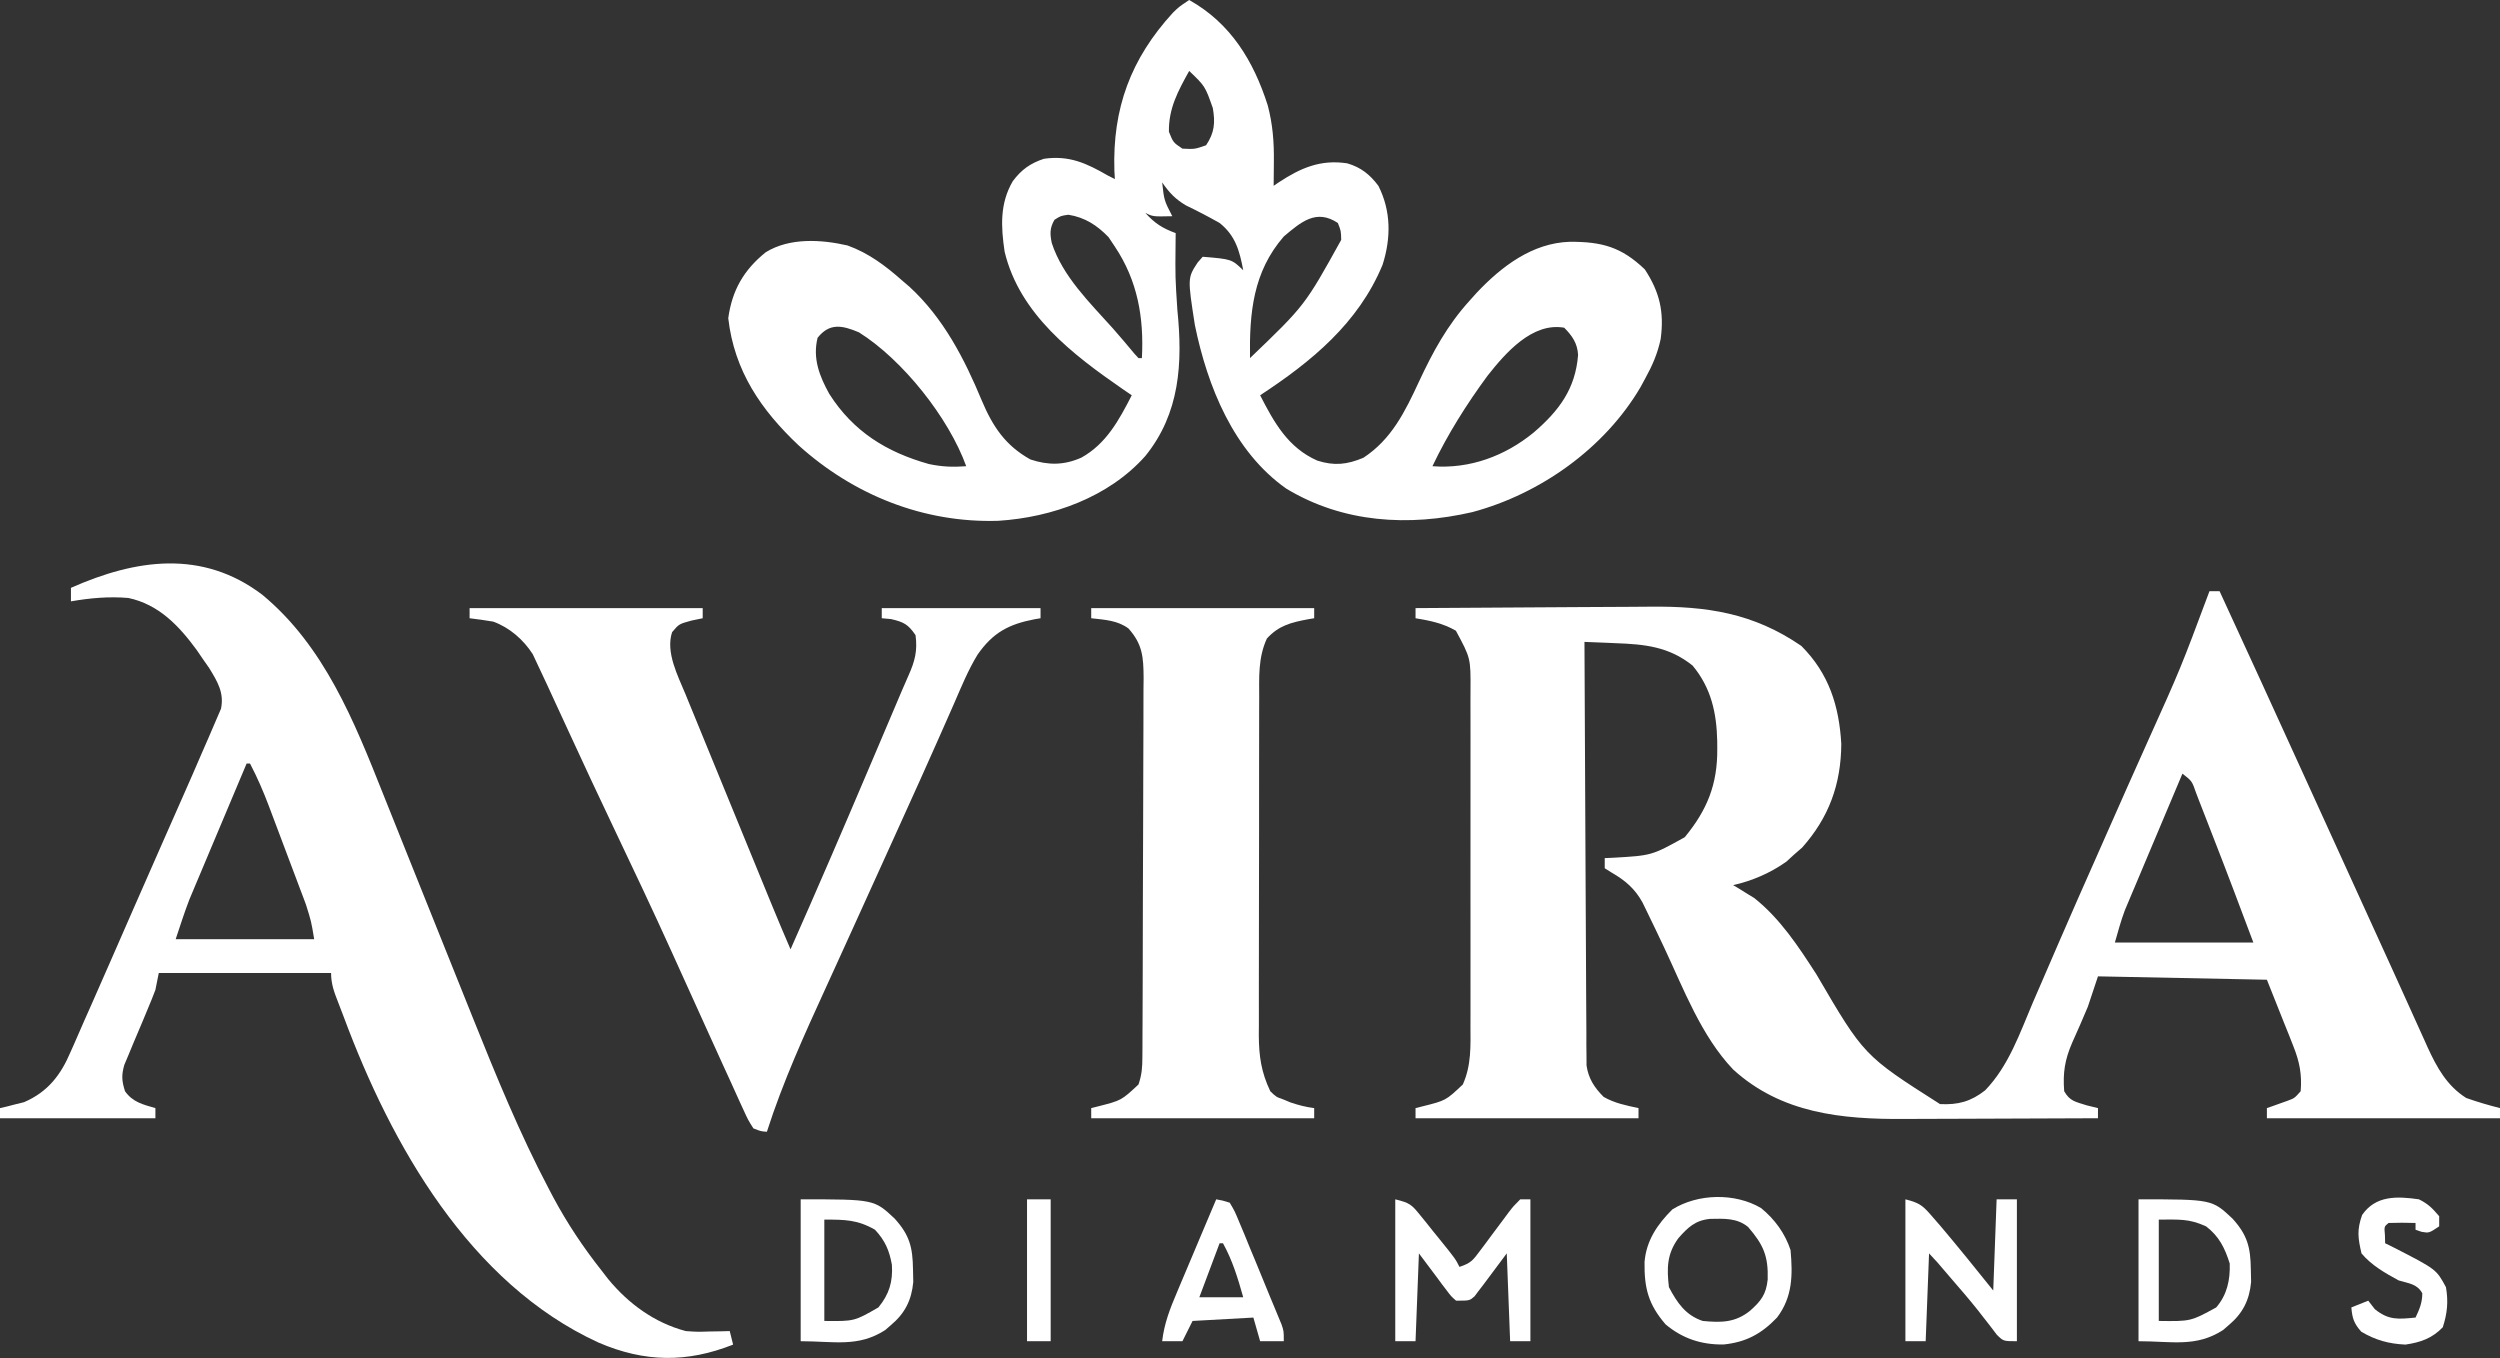 <?xml version="1.0" encoding="UTF-8"?>
<svg version="1.1" xmlns="http://www.w3.org/2000/svg" width="740" height="402">
<rect width="100%" height="100%" fill="#333333" stroke="none"/>
<path d="M0 0 C0.99 0 1.98 0 3 0 C11.222 17.859 19.437 35.722 27.562 53.625 C33.329 66.329 39.113 79.026 44.923 91.71 C48.066 98.573 51.202 105.438 54.312 112.315 C55.77 115.539 57.233 118.762 58.695 121.984 C59.391 123.52 60.084 125.056 60.776 126.593 C61.737 128.727 62.704 130.858 63.672 132.988 C63.95 133.612 64.229 134.235 64.516 134.877 C67.284 140.934 70.277 146.392 76 150 C79.291 151.178 82.615 152.132 86 153 C86 153.99 86 154.98 86 156 C63.23 156 40.46 156 17 156 C17 155.01 17 154.02 17 153 C17.831 152.71 17.831 152.71 18.68 152.414 C19.404 152.154 20.129 151.893 20.875 151.625 C21.594 151.37 22.314 151.115 23.055 150.852 C25.182 150.061 25.182 150.061 27 148 C27.408 142.975 26.665 139.283 24.812 134.629 C24.203 133.072 24.203 133.072 23.582 131.483 C23.06 130.189 22.538 128.895 22 127.562 C20.35 123.417 18.7 119.271 17 115 C-7.75 114.505 -7.75 114.505 -33 114 C-33.99 116.97 -34.98 119.94 -36 123 C-37.515 126.584 -39.045 130.153 -40.658 133.693 C-42.825 138.715 -43.417 142.527 -43 148 C-41.306 150.989 -39.649 151.113 -36.312 152.188 C-35.219 152.456 -34.126 152.724 -33 153 C-33 153.99 -33 154.98 -33 156 C-42.163 156.047 -51.326 156.082 -60.489 156.104 C-64.745 156.114 -69.001 156.128 -73.258 156.151 C-77.375 156.173 -81.492 156.185 -85.609 156.19 C-87.17 156.193 -88.731 156.201 -90.291 156.211 C-108.877 156.336 -126.716 154.57 -141 141.562 C-150.431 131.637 -155.64 117.744 -161.387 105.516 C-163.128 101.826 -164.882 98.144 -166.676 94.48 C-167.063 93.688 -167.45 92.895 -167.849 92.079 C-170.067 88.074 -172.898 85.637 -176.812 83.375 C-177.534 82.921 -178.256 82.468 -179 82 C-179 81.01 -179 80.02 -179 79 C-177.732 78.944 -177.732 78.944 -176.438 78.887 C-165.08 78.235 -165.08 78.235 -155.312 72.812 C-148.684 64.751 -145.607 57.195 -145.688 46.688 C-145.692 45.942 -145.696 45.197 -145.7 44.428 C-145.872 36.02 -147.494 28.607 -153 22 C-160.062 16.351 -167.234 15.693 -175.938 15.375 C-176.812 15.336 -177.687 15.298 -178.588 15.258 C-180.725 15.164 -182.862 15.081 -185 15 C-184.939 31.603 -184.862 48.206 -184.764 64.808 C-184.719 72.517 -184.68 80.226 -184.654 87.935 C-184.631 94.655 -184.597 101.374 -184.551 108.093 C-184.527 111.651 -184.509 115.209 -184.502 118.766 C-184.495 122.738 -184.465 126.71 -184.432 130.682 C-184.434 131.861 -184.435 133.04 -184.437 134.255 C-184.424 135.339 -184.412 136.423 -184.399 137.539 C-184.394 138.479 -184.39 139.418 -184.385 140.386 C-183.813 144.274 -182.064 146.936 -179.312 149.688 C-175.998 151.569 -172.722 152.194 -169 153 C-169 153.99 -169 154.98 -169 156 C-190.78 156 -212.56 156 -235 156 C-235 155.01 -235 154.02 -235 153 C-234.325 152.83 -233.649 152.66 -232.953 152.484 C-226.035 150.757 -226.035 150.757 -221 146 C-218.449 140.275 -218.718 134.651 -218.741 128.506 C-218.738 127.356 -218.734 126.205 -218.731 125.02 C-218.722 121.223 -218.728 117.426 -218.734 113.629 C-218.733 110.986 -218.731 108.344 -218.729 105.701 C-218.725 100.164 -218.73 94.627 -218.739 89.09 C-218.75 82.7 -218.747 76.311 -218.736 69.922 C-218.725 63.761 -218.727 57.601 -218.732 51.44 C-218.734 48.825 -218.732 46.21 -218.727 43.595 C-218.722 39.938 -218.73 36.281 -218.741 32.623 C-218.737 31.545 -218.733 30.467 -218.729 29.356 C-218.671 19.824 -218.671 19.824 -223.062 11.688 C-226.903 9.481 -230.662 8.718 -235 8 C-235 7.01 -235 6.02 -235 5 C-223.916 4.907 -212.832 4.836 -201.747 4.793 C-196.599 4.772 -191.45 4.744 -186.302 4.698 C-181.322 4.654 -176.343 4.631 -171.363 4.62 C-169.475 4.613 -167.586 4.599 -165.698 4.577 C-148.809 4.39 -135.032 6.429 -120.812 16.188 C-112.662 24.338 -109.62 33.912 -108.977 45.203 C-109.05 57.135 -112.649 66.997 -120.562 75.875 C-121.367 76.576 -122.171 77.278 -123 78 C-123.743 78.681 -124.485 79.361 -125.25 80.062 C-130.013 83.418 -135.313 85.723 -141 87 C-140.443 87.329 -139.886 87.657 -139.312 87.996 C-138.549 88.472 -137.786 88.947 -137 89.438 C-136.257 89.89 -135.515 90.342 -134.75 90.809 C-126.992 96.991 -121.663 105.17 -116.332 113.421 C-102.274 137.472 -102.274 137.472 -79.75 151.812 C-74.426 152.079 -70.613 151.06 -66.386 147.728 C-59.395 140.47 -56.135 130.811 -52.25 121.688 C-51.42 119.769 -50.588 117.851 -49.755 115.933 C-48.024 111.948 -46.3 107.96 -44.582 103.97 C-40.943 95.537 -37.222 87.142 -33.501 78.746 C-32.313 76.063 -31.128 73.379 -29.943 70.694 C-26.154 62.106 -22.346 53.526 -18.496 44.965 C-8.504 22.784 -8.504 22.784 0 0 Z M-8 54 C-10.532 59.993 -13.059 65.989 -15.581 71.987 C-16.439 74.025 -17.298 76.063 -18.159 78.1 C-19.399 81.035 -20.633 83.973 -21.867 86.91 C-22.251 87.815 -22.634 88.719 -23.029 89.651 C-23.389 90.511 -23.749 91.372 -24.121 92.258 C-24.436 93.006 -24.751 93.755 -25.076 94.526 C-26.232 97.622 -27.092 100.822 -28 104 C-14.47 104 -0.94 104 13 104 C9.085 93.559 5.164 83.131 1.103 72.749 C0.524 71.266 -0.051 69.781 -0.625 68.296 C-1.467 66.112 -2.318 63.933 -3.172 61.754 C-3.555 60.754 -3.555 60.754 -3.945 59.734 C-5.168 56.196 -5.168 56.196 -8 54 Z " fill="#fff" transform="translate(654,175)"/>
<path d="M0 0 C12.298 6.895 19.044 18.043 23.238 31.141 C24.735 36.76 25.136 42.077 25.062 47.875 C25.058 48.563 25.053 49.252 25.049 49.961 C25.037 51.641 25.019 53.32 25 55 C25.496 54.662 25.993 54.325 26.504 53.977 C33.021 49.698 38.877 47.146 46.789 48.348 C50.848 49.545 53.471 51.637 56 55 C59.791 62.478 59.758 70.482 57.242 78.379 C50.088 95.664 36.206 107.022 21 117 C25.153 125.105 29.281 132.536 37.926 136.34 C42.892 137.92 46.697 137.549 51.562 135.5 C59.918 130.031 63.913 121.804 68 113 C72.155 104.099 76.379 96.301 83 89 C83.712 88.207 84.423 87.414 85.156 86.598 C92.507 78.82 101.617 71.901 112.673 71.569 C122.204 71.54 127.923 73.1 134.875 79.75 C139.274 86.478 140.622 92.313 139.566 100.312 C138.663 104.6 137.116 108.177 135 112 C134.539 112.852 134.077 113.704 133.602 114.582 C123.007 132.644 104.001 146.174 83.812 151.586 C65.031 155.914 45.58 154.818 28.727 144.625 C13.118 133.621 5.424 114.39 1.688 96.25 C-0.486 82.266 -0.486 82.266 2.52 77.684 C3.008 77.128 3.497 76.572 4 76 C12.571 76.714 12.571 76.714 16 80 C14.918 74.295 13.714 69.74 9 66 C5.736 64.145 2.44 62.439 -0.941 60.809 C-4.159 58.906 -5.874 57.041 -8 54 C-7.418 59.309 -7.418 59.309 -5 64 C-10.75 64.125 -10.75 64.125 -13 63 C-10.197 66.114 -7.907 67.562 -4 69 C-4.017 70.649 -4.017 70.649 -4.035 72.332 C-4.132 82.055 -4.132 82.055 -3.5 91.75 C-1.892 107.427 -2.727 122.335 -13 135 C-23.833 147.19 -40.565 153.15 -56.531 154.16 C-78.602 154.842 -99.28 146.546 -115.586 131.852 C-126.749 121.331 -134.645 109.811 -136.438 94.188 C-135.304 85.929 -131.856 79.92 -125.359 74.676 C-118.312 70.309 -108.942 70.865 -101.125 72.66 C-94.884 74.913 -89.935 78.64 -85 83 C-84.27 83.624 -83.541 84.248 -82.789 84.891 C-72.767 94.104 -66.566 106.12 -61.404 118.534 C-58.141 126.276 -54.391 131.894 -47 136 C-41.682 137.773 -36.962 137.722 -31.875 135.438 C-24.5 131.31 -20.747 124.312 -17 117 C-18.307 116.109 -18.307 116.109 -19.641 115.199 C-34.445 104.965 -50.187 93.013 -54.633 74.5 C-55.721 67.094 -56.095 60.246 -52.211 53.621 C-49.649 50.191 -47.022 48.341 -43 47 C-35.511 45.928 -30.403 48.308 -24 52 C-23.34 52.33 -22.68 52.66 -22 53 C-22.046 52.175 -22.093 51.35 -22.141 50.5 C-22.715 32.11 -17.341 17.44 -4.797 3.742 C-3 2 -3 2 0 0 Z M0 21 C-3.3 26.942 -6.117 32.097 -6 39 C-4.717 42.188 -4.717 42.188 -2 44 C1.632 44.172 1.632 44.172 5 43 C7.509 39.236 7.735 36.352 7 32 C4.711 25.506 4.711 25.506 0 21 Z M-39.875 65.062 C-41.287 67.494 -41.237 69.216 -40.676 71.941 C-37.421 81.857 -29.436 89.568 -22.613 97.177 C-20.422 99.653 -18.299 102.186 -16.182 104.726 C-15.792 105.146 -15.402 105.567 -15 106 C-14.67 106 -14.34 106 -14 106 C-13.353 94.043 -15.275 83.056 -22 73 C-22.619 72.072 -23.238 71.144 -23.875 70.188 C-27.263 66.7 -30.846 64.343 -35.75 63.562 C-38.02 63.88 -38.02 63.88 -39.875 65.062 Z M28 70 C18.887 80.487 17.806 92.656 18 106 C34.245 90.417 34.245 90.417 45 71 C44.933 68.329 44.933 68.329 44 66 C37.631 61.754 33.103 65.694 28 70 Z M-110 100 C-111.488 106.063 -109.463 111.318 -106.535 116.586 C-99.467 127.701 -89.638 133.822 -77.039 137.355 C-73.201 138.169 -69.902 138.306 -66 138 C-71.167 123.673 -84.796 106.496 -97.75 98.375 C-102.704 96.279 -106.469 95.515 -110 100 Z M88.293 111.242 C82.146 119.598 76.448 128.62 72 138 C83.031 138.865 93.514 134.975 102 128 C109.489 121.554 114.331 115.112 115.113 105.051 C114.924 101.62 113.373 99.373 111 97 C101.545 95.345 93.62 104.486 88.293 111.242 Z " fill="#fff" transform="translate(352,0)"/>
<path d="M0 0 C18.324 15.179 27.19 37.401 35.777 59 C36.967 61.992 38.165 64.98 39.365 67.968 C41.107 72.309 42.846 76.651 44.582 80.994 C48.786 91.514 53.006 102.028 57.236 112.538 C58.949 116.796 60.656 121.057 62.362 125.318 C69.224 142.417 76.209 159.518 84.805 175.836 C85.261 176.703 85.717 177.569 86.187 178.462 C90.307 186.126 94.98 193.137 100.367 199.961 C101.365 201.251 101.365 201.251 102.383 202.566 C108.404 209.873 116.132 215.524 125.367 217.961 C128.798 218.201 128.798 218.201 132.242 218.086 C133.395 218.068 134.547 218.05 135.734 218.031 C136.603 218.008 137.472 217.985 138.367 217.961 C138.697 219.281 139.027 220.601 139.367 221.961 C125.683 227.387 113.159 227.234 99.539 221.367 C61.335 203.862 38.225 162.874 24.171 125.114 C23.623 123.646 23.062 122.184 22.489 120.726 C21.295 117.667 20.367 115.276 20.367 111.961 C3.537 111.961 -13.293 111.961 -30.633 111.961 C-30.963 113.611 -31.293 115.261 -31.633 116.961 C-32.364 118.904 -33.142 120.831 -33.953 122.742 C-34.632 124.376 -34.632 124.376 -35.324 126.043 C-36.281 128.324 -37.245 130.603 -38.215 132.879 C-38.89 134.513 -38.89 134.513 -39.578 136.18 C-39.996 137.169 -40.414 138.158 -40.844 139.178 C-41.718 142.261 -41.582 143.93 -40.633 146.961 C-38.353 150.201 -35.336 150.891 -31.633 151.961 C-31.633 152.951 -31.633 153.941 -31.633 154.961 C-46.813 154.961 -61.993 154.961 -77.633 154.961 C-77.633 153.971 -77.633 152.981 -77.633 151.961 C-76.992 151.814 -76.351 151.667 -75.691 151.516 C-74.394 151.179 -74.394 151.179 -73.07 150.836 C-71.8 150.523 -71.8 150.523 -70.504 150.203 C-63.471 147.16 -59.633 142.165 -56.719 135.273 C-56.389 134.535 -56.06 133.797 -55.72 133.036 C-54.675 130.684 -53.654 128.323 -52.633 125.961 C-51.958 124.439 -51.281 122.918 -50.603 121.398 C-48.464 116.596 -46.36 111.779 -44.258 106.961 C-43.086 104.281 -41.914 101.602 -40.742 98.923 C-39.935 97.078 -39.129 95.234 -38.322 93.389 C-35.441 86.798 -32.542 80.214 -29.637 73.633 C-28.422 70.879 -27.208 68.125 -25.994 65.371 C-25.222 63.621 -24.449 61.872 -23.675 60.123 C-21.601 55.436 -19.545 50.742 -17.525 46.031 C-16.944 44.683 -16.356 43.337 -15.761 41.995 C-14.981 40.232 -14.23 38.456 -13.48 36.68 C-12.856 35.232 -12.856 35.232 -12.219 33.756 C-11.228 29.029 -13.261 25.733 -15.684 21.75 C-16.327 20.83 -16.97 19.909 -17.633 18.961 C-18.204 18.123 -18.775 17.285 -19.363 16.422 C-24.632 9.213 -30.623 2.873 -39.633 0.961 C-45.387 0.472 -50.96 0.974 -56.633 1.961 C-56.633 0.641 -56.633 -0.679 -56.633 -2.039 C-37.461 -10.538 -17.788 -13.469 0 0 Z M-4.633 49.961 C-7.146 55.918 -9.654 61.877 -12.158 67.838 C-13.01 69.863 -13.862 71.887 -14.716 73.91 C-15.948 76.831 -17.176 79.753 -18.402 82.676 C-18.781 83.57 -19.159 84.464 -19.549 85.385 C-19.909 86.245 -20.269 87.106 -20.64 87.992 C-20.953 88.736 -21.266 89.48 -21.589 90.246 C-23.072 94.102 -24.326 98.042 -25.633 101.961 C-12.103 101.961 1.427 101.961 15.367 101.961 C14.485 96.649 14.485 96.649 12.924 91.703 C12.634 90.922 12.343 90.141 12.044 89.336 C11.73 88.511 11.417 87.686 11.094 86.836 C10.607 85.538 10.607 85.538 10.111 84.214 C9.426 82.391 8.738 80.569 8.048 78.748 C6.997 75.973 5.955 73.194 4.914 70.414 C4.245 68.638 3.576 66.862 2.906 65.086 C2.442 63.848 2.442 63.848 1.968 62.585 C0.318 58.243 -1.465 54.079 -3.633 49.961 C-3.963 49.961 -4.293 49.961 -4.633 49.961 Z " fill="#fff" transform="translate(77.633,176.039)"/>
<path d="M0 0 C22.77 0 45.54 0 69 0 C69 0.99 69 1.98 69 3 C67.907 3.227 66.814 3.454 65.688 3.688 C61.989 4.697 61.989 4.697 59.938 7.125 C57.996 13.08 61.607 19.937 63.914 25.504 C64.201 26.209 64.488 26.913 64.783 27.639 C65.725 29.949 66.675 32.256 67.625 34.562 C68.289 36.185 68.952 37.807 69.614 39.43 C71.372 43.731 73.136 48.029 74.902 52.326 C76.384 55.934 77.86 59.544 79.337 63.154 C82.465 70.8 85.596 78.445 88.734 86.086 C89.021 86.785 89.308 87.485 89.604 88.206 C91.364 92.488 93.167 96.749 95 101 C102.82 83.356 110.457 65.64 118 47.875 C119.032 45.447 120.065 43.018 121.098 40.59 C124.511 32.565 124.511 32.565 127.916 24.536 C128.585 22.971 129.263 21.41 129.957 19.855 C131.825 15.661 132.611 12.625 132 8 C129.819 4.812 128.526 4.121 124.75 3.25 C123.389 3.126 123.389 3.126 122 3 C122 2.01 122 1.02 122 0 C137.51 0 153.02 0 169 0 C169 0.99 169 1.98 169 3 C168.42 3.098 167.84 3.196 167.242 3.297 C159.614 4.757 154.907 7.236 150.361 13.77 C147.548 18.378 145.522 23.37 143.375 28.312 C142.524 30.244 141.671 32.175 140.817 34.105 C140.201 35.497 139.586 36.89 138.973 38.283 C135.396 46.394 131.735 54.467 128.075 62.54 C126.868 65.204 125.662 67.868 124.457 70.533 C120.692 78.859 116.92 87.182 113.129 95.496 C111.429 99.226 109.732 102.957 108.035 106.689 C107.238 108.441 106.438 110.192 105.637 111.943 C99.196 126.019 92.722 140.237 88 155 C86.197 154.871 86.197 154.871 84 154 C82.407 151.473 82.407 151.473 80.855 148.062 C80.426 147.135 80.426 147.135 79.988 146.189 C79.041 144.132 78.114 142.066 77.188 140 C76.521 138.544 75.854 137.088 75.185 135.633 C73.445 131.839 71.723 128.036 70.006 124.231 C68.447 120.774 66.879 117.321 65.312 113.867 C64.709 112.537 64.106 111.207 63.502 109.877 C63.204 109.219 62.905 108.56 62.597 107.881 C61.678 105.855 60.762 103.828 59.845 101.801 C54.214 89.368 48.37 77.038 42.505 64.714 C38.044 55.338 33.642 45.938 29.312 36.5 C27.941 33.526 26.568 30.553 25.193 27.581 C24.433 25.936 23.675 24.29 22.92 22.642 C22.004 20.65 21.069 18.667 20.125 16.688 C19.417 15.177 19.417 15.177 18.695 13.637 C15.932 9.339 11.855 5.766 7 4 C4.675 3.613 2.341 3.27 0 3 C0 2.01 0 1.02 0 0 Z " fill="#fff" transform="translate(139,180)"/>
<path d="M0 0 C21.78 0 43.56 0 66 0 C66 0.99 66 1.98 66 3 C65.408 3.098 64.817 3.196 64.207 3.297 C59.203 4.244 55.564 5.112 52 9 C49.384 14.688 49.711 20.439 49.725 26.57 C49.72 27.728 49.715 28.887 49.71 30.08 C49.696 33.905 49.697 37.73 49.699 41.555 C49.696 43.544 49.693 45.534 49.69 47.523 C49.679 53.776 49.678 60.029 49.684 66.283 C49.69 72.719 49.678 79.154 49.657 85.59 C49.639 91.129 49.633 96.668 49.636 102.207 C49.638 105.51 49.634 108.812 49.622 112.114 C49.609 115.8 49.616 119.485 49.628 123.171 C49.62 124.255 49.612 125.339 49.605 126.456 C49.648 132.673 50.325 137.357 53 143 C54.758 144.703 54.758 144.703 56.875 145.438 C57.574 145.73 58.272 146.023 58.992 146.324 C61.311 147.105 63.57 147.696 66 148 C66 148.99 66 149.98 66 151 C44.22 151 22.44 151 0 151 C0 150.01 0 149.02 0 148 C0.675 147.83 1.351 147.66 2.047 147.484 C8.924 145.731 8.924 145.731 14 141 C14.997 138.009 15.133 136.02 15.147 132.896 C15.154 131.841 15.161 130.785 15.169 129.697 C15.172 128.539 15.174 127.381 15.177 126.188 C15.184 124.968 15.19 123.749 15.197 122.492 C15.217 118.447 15.228 114.401 15.238 110.355 C15.242 108.962 15.246 107.568 15.251 106.174 C15.27 99.626 15.284 93.078 15.292 86.529 C15.302 78.975 15.328 71.421 15.369 63.867 C15.399 58.025 15.414 52.183 15.417 46.341 C15.419 42.853 15.428 39.365 15.453 35.877 C15.481 31.985 15.477 28.093 15.47 24.2 C15.483 23.048 15.496 21.896 15.509 20.709 C15.468 14.507 15.215 10.692 11 6 C7.697 3.608 3.984 3.46 0 3 C0 2.01 0 1.02 0 0 Z " fill="#fff" transform="translate(323,180)"/>
<path d="M0 0 C4.282 1.071 4.804 1.501 7.418 4.746 C8.032 5.501 8.646 6.256 9.279 7.033 C10.224 8.223 10.224 8.223 11.188 9.438 C11.829 10.227 12.47 11.017 13.131 11.83 C17.818 17.635 17.818 17.635 19 20 C22.411 18.863 22.979 18.062 25.066 15.254 C25.634 14.499 26.202 13.744 26.787 12.967 C27.373 12.173 27.959 11.38 28.562 10.562 C29.729 9 30.897 7.439 32.066 5.879 C32.839 4.836 32.839 4.836 33.627 3.772 C35 2 35 2 37 0 C37.99 0 38.98 0 40 0 C40 13.86 40 27.72 40 42 C38.02 42 36.04 42 34 42 C33.505 29.13 33.505 29.13 33 16 C29.546 20.597 29.546 20.597 26.12 25.215 C25.683 25.783 25.247 26.352 24.797 26.938 C24.357 27.524 23.917 28.111 23.464 28.715 C22 30 22 30 18 30 C16.536 28.715 16.536 28.715 15.203 26.938 C14.766 26.369 14.33 25.801 13.88 25.215 C13.342 24.484 12.804 23.753 12.25 23 C10.518 20.69 8.785 18.38 7 16 C6.67 24.58 6.34 33.16 6 42 C4.02 42 2.04 42 0 42 C0 28.14 0 14.28 0 0 Z " fill="#fff" transform="translate(413,355)"/>
<path d="M0 0 C4.056 3.327 7.064 7.446 8.719 12.41 C9.389 19.827 9.337 26.305 4.719 32.41 C0.122 37.215 -4.436 39.696 -11.066 40.375 C-17.628 40.479 -23.243 38.647 -28.281 34.41 C-33.387 28.475 -34.599 23.71 -34.496 15.938 C-33.955 9.57 -30.701 4.83 -26.281 0.41 C-18.732 -4.308 -7.73 -4.569 0 0 Z M-24.531 8.973 C-27.888 13.648 -27.924 17.759 -27.281 23.41 C-24.826 28.067 -22.331 31.727 -17.281 33.41 C-11.856 33.938 -7.692 33.939 -3.281 30.41 C-0.024 27.515 1.491 25.578 1.957 21.141 C2.159 14.216 0.716 10.886 -3.844 5.598 C-7.142 2.873 -11.014 3.136 -15.066 3.195 C-19.509 3.626 -21.677 5.722 -24.531 8.973 Z " fill="#fff" transform="translate(521.281,357.59)"/>
<path d="M0 0 C21.736 0 21.736 0 27.832 5.719 C32.245 10.596 33.165 14.195 33.25 20.812 C33.276 22.015 33.302 23.218 33.328 24.457 C32.828 29.862 30.849 33.768 26.688 37.25 C26.134 37.73 25.581 38.209 25.012 38.703 C16.988 43.876 9.87 42 0 42 C0 28.14 0 14.28 0 0 Z M7 6 C7 15.9 7 25.8 7 36 C15.865 36.106 15.865 36.106 23 32 C26.19 28.129 27.328 24.362 27 19.375 C26.245 15.123 24.986 12.216 22 9 C16.824 6.029 13.139 6 7 6 Z " fill="#fff" transform="translate(237,355)"/>
<path d="M0 0 C21.736 0 21.736 0 27.832 5.719 C32.245 10.596 33.165 14.195 33.25 20.812 C33.276 22.015 33.302 23.218 33.328 24.457 C32.828 29.862 30.849 33.768 26.688 37.25 C26.134 37.73 25.581 38.209 25.012 38.703 C16.988 43.876 9.87 42 0 42 C0 28.14 0 14.28 0 0 Z M6 6 C6 15.9 6 25.8 6 36 C15.46 36.127 15.46 36.127 23 32 C26.218 28.262 27.158 23.881 27 19 C25.534 14.371 23.872 10.987 20 8 C14.888 5.676 12.053 6 6 6 Z " fill="#fff" transform="translate(633,355)"/>
<path d="M0 0 C4.486 1.121 5.255 1.988 8.188 5.375 C8.969 6.273 9.75 7.172 10.555 8.098 C15.8 14.323 20.915 20.644 26 27 C26.33 18.09 26.66 9.18 27 0 C28.98 0 30.96 0 33 0 C33 13.86 33 27.72 33 42 C29 42 29 42 27.062 40.086 C26.042 38.744 26.042 38.744 25 37.375 C24.227 36.385 23.453 35.395 22.656 34.375 C22.026 33.565 22.026 33.565 21.383 32.738 C18.842 29.544 16.165 26.465 13.5 23.375 C12.971 22.759 12.443 22.144 11.898 21.509 C9.518 18.692 9.518 18.692 7 16 C6.67 24.58 6.34 33.16 6 42 C4.02 42 2.04 42 0 42 C0 28.14 0 14.28 0 0 Z " fill="#fff" transform="translate(564,355)"/>
<path d="M0 0 C1.907 0.342 1.907 0.342 4 1 C5.492 3.525 5.492 3.525 6.875 6.871 C7.385 8.086 7.896 9.301 8.422 10.553 C8.948 11.848 9.474 13.142 10 14.438 C10.525 15.698 11.051 16.958 11.578 18.217 C13.075 21.802 14.537 25.401 16 29 C16.418 30.002 16.835 31.004 17.266 32.036 C17.632 32.922 17.998 33.809 18.375 34.723 C18.692 35.485 19.009 36.246 19.336 37.031 C20 39 20 39 20 42 C17.69 42 15.38 42 13 42 C12.01 38.535 12.01 38.535 11 35 C5.06 35.33 -0.88 35.66 -7 36 C-7.99 37.98 -8.98 39.96 -10 42 C-11.98 42 -13.96 42 -16 42 C-15.385 36.735 -13.681 32.365 -11.621 27.539 C-11.124 26.353 -11.124 26.353 -10.616 25.143 C-9.563 22.635 -8.5 20.13 -7.438 17.625 C-6.719 15.918 -6.001 14.211 -5.283 12.504 C-3.529 8.333 -1.767 4.166 0 0 Z M1 13 C-1.97 20.92 -1.97 20.92 -5 29 C-0.71 29 3.58 29 8 29 C6.397 23.35 4.854 18.164 2 13 C1.67 13 1.34 13 1 13 Z " fill="#fff" transform="translate(360,355)"/>
<path d="M0 0 C2.773 1.373 3.928 2.592 6 5 C6 5.99 6 6.98 6 8 C3 10 3 10 0.812 9.625 C0.214 9.419 -0.384 9.213 -1 9 C-1 8.34 -1 7.68 -1 7 C-5.003 6.908 -5.003 6.908 -9 7 C-10.296 8.066 -10.296 8.066 -10.062 10.562 C-10.042 11.367 -10.021 12.171 -10 13 C-8.679 13.654 -8.679 13.654 -7.332 14.32 C5.149 20.72 5.149 20.72 8 26 C8.748 30.252 8.396 33.785 7.062 37.875 C3.867 41.167 0.506 42.336 -4 43 C-8.923 42.767 -12.822 41.697 -17.062 39.188 C-19.229 36.742 -19.731 35.222 -20 32 C-18.35 31.34 -16.7 30.68 -15 30 C-14.361 30.825 -13.721 31.65 -13.062 32.5 C-8.976 35.836 -6.071 35.497 -1 35 C0.173 32.517 1 30.579 1 27.812 C-0.563 24.98 -2.961 24.939 -6 24 C-10.006 21.823 -14.051 19.535 -17 16 C-18.056 11.399 -18.382 9.085 -16.812 4.625 C-12.806 -1.177 -6.511 -0.939 0 0 Z " fill="#fff" transform="translate(716,355)"/>
<path d="M0 0 C2.31 0 4.62 0 7 0 C7 13.86 7 27.72 7 42 C4.69 42 2.38 42 0 42 C0 28.14 0 14.28 0 0 Z " fill="#fff" transform="translate(304,355)"/>
</svg>
